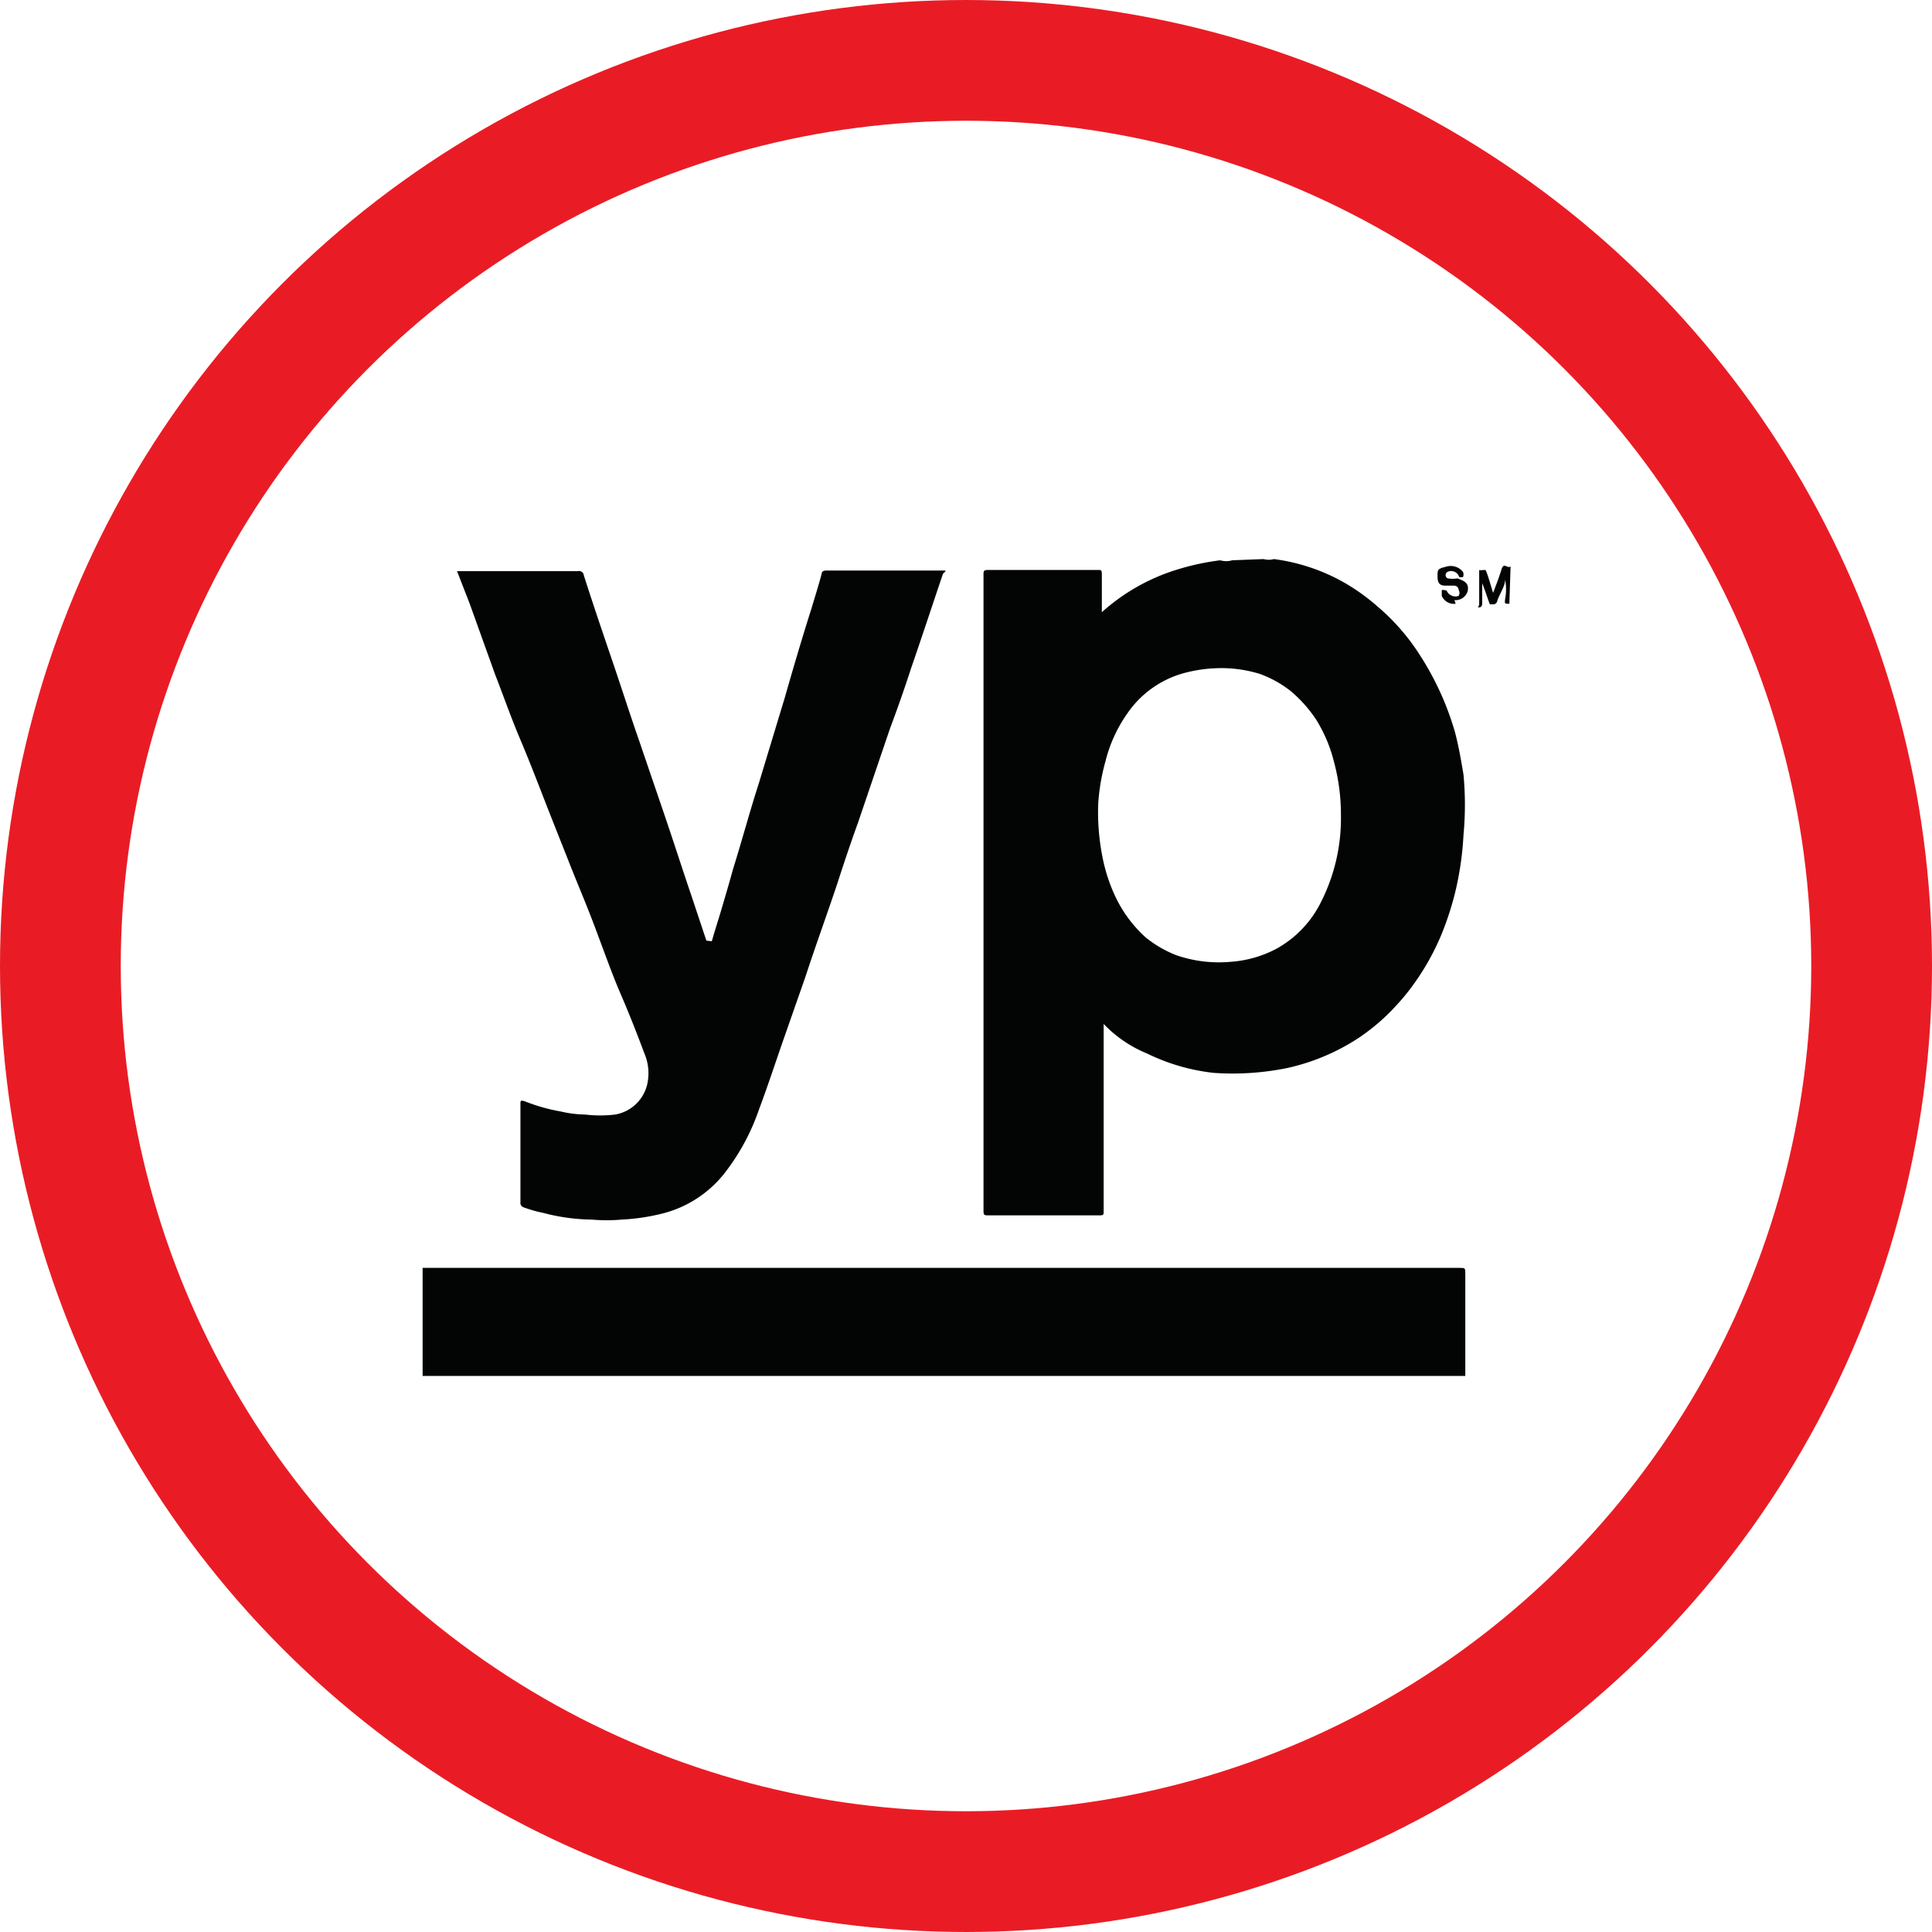 <svg xmlns="http://www.w3.org/2000/svg" viewBox="0 0 32 32"><defs><style>.cls-1{fill:#030504;}.cls-2{fill:none;stroke:#e91c25;stroke-width:2px;}</style></defs><title>f-yellowpages-icon</title><g id="Layer_2" data-name="Layer 2"><g id="f-yellowpages-icon"><path class="cls-1" d="M20.93,9.26a.32.32,0,0,0,.17,0,3.2,3.2,0,0,1,1.13.37,3.37,3.37,0,0,1,.58.41,3.56,3.56,0,0,1,.72.83,4.78,4.78,0,0,1,.57,1.26c.06.23.1.46.14.7a5.33,5.33,0,0,1,0,1,5.19,5.19,0,0,1-.15,1,5.11,5.11,0,0,1-.22.66,4.08,4.08,0,0,1-.44.79,3.47,3.47,0,0,1-.3.37,3.38,3.38,0,0,1-.64.55,3.55,3.55,0,0,1-1.17.49,4.53,4.53,0,0,1-1.22.08A3.34,3.34,0,0,1,19,17.45a2.09,2.09,0,0,1-.72-.49v3.1c0,.06,0,.07-.07.07H16.37c-.06,0-.08,0-.08-.07V9.52c0-.06,0-.08.08-.08h1.81c.06,0,.07,0,.07.08v.62a3.32,3.32,0,0,1,1.26-.71,4.15,4.15,0,0,1,.7-.15.35.35,0,0,0,.2,0Zm1.28,4.24a3.37,3.37,0,0,0-.12-.9,2.41,2.41,0,0,0-.29-.68,2.18,2.18,0,0,0-.43-.48,1.82,1.82,0,0,0-.51-.28,2.17,2.17,0,0,0-.76-.09,2.35,2.35,0,0,0-.53.09,1.67,1.67,0,0,0-.9.66,2.36,2.36,0,0,0-.36.79,3.42,3.42,0,0,0-.12.7,3.82,3.82,0,0,0,.06.83,2.81,2.81,0,0,0,.21.68,2.14,2.14,0,0,0,.52.71,1.92,1.92,0,0,0,.5.29,2.16,2.16,0,0,0,.91.11,1.9,1.9,0,0,0,.76-.22,1.79,1.79,0,0,0,.72-.75,3.07,3.07,0,0,0,.34-1.46Z"/><path class="cls-1" d="M7,21H24.17c.1,0,.1,0,.1.1v1.69H7Z"/><path class="cls-1" d="M25,10h0c-.08,0-.08,0-.07-.08a.86.86,0,0,0,0-.32c0,.11-.09.23-.13.35a.07.07,0,0,1-.06.06s-.05,0-.06,0-.08-.23-.13-.35V10s0,.06-.05.06,0,0,0-.06V9.49s0-.06,0-.05.08,0,.1,0,.09.25.13.38h0c.05-.13.1-.26.14-.39s.1,0,.15-.05Z"/><path class="cls-1" d="M11.79,15.59c.05-.18.11-.36.16-.53s.13-.44.19-.66c.15-.48.29-1,.43-1.43L13,11.55c.14-.49.29-1,.44-1.47.06-.2.12-.39.17-.58,0,0,0-.05.07-.05h1.94c.05,0,.06,0,0,.05-.18.53-.35,1.05-.53,1.57-.11.34-.23.68-.35,1l-.53,1.56c-.12.33-.23.66-.34,1-.17.51-.35,1-.53,1.55l-.35,1c-.14.4-.27.8-.42,1.2a3.62,3.62,0,0,1-.53,1,1.9,1.9,0,0,1-1.11.73,3.42,3.42,0,0,1-.63.09,2.77,2.77,0,0,1-.5,0A3.25,3.25,0,0,1,9,20.09,2.29,2.29,0,0,1,8.68,20a.08.08,0,0,1-.06-.09V18.29c0-.06,0-.07.07-.05a3,3,0,0,0,.6.17,1.83,1.83,0,0,0,.4.05,2.07,2.07,0,0,0,.5,0,.66.66,0,0,0,.53-.5.84.84,0,0,0-.05-.52c-.13-.35-.27-.7-.4-1s-.29-.75-.43-1.12-.27-.67-.4-1-.29-.73-.43-1.09-.26-.67-.4-1-.27-.7-.41-1.06L7.78,10l-.21-.54s0,0,0,0h2a.08.08,0,0,1,.1.07c.15.47.31.94.47,1.41s.29.88.44,1.31l.43,1.26c.15.44.29.88.44,1.32l.25.75,0,0Z"/><path class="cls-1" d="M24.11,10a.22.22,0,0,1-.23-.13s0-.07,0-.09.06,0,.08,0a.16.16,0,0,0,.2.09l0,0a.1.1,0,0,0,0-.1s0-.06-.07-.07l-.15,0c-.11,0-.13-.06-.13-.16s0-.12.13-.15a.26.26,0,0,1,.29.08.1.1,0,0,1,0,.09s0,0-.06,0,0,0,0,0a.14.14,0,0,0-.19-.09l0,0a.06.06,0,0,0,0,.11.49.49,0,0,0,.16,0c.14.05.19.09.17.21a.21.21,0,0,1-.22.15Z"/><circle class="cls-2" cx="16" cy="16" r="15"/></g></g></svg>